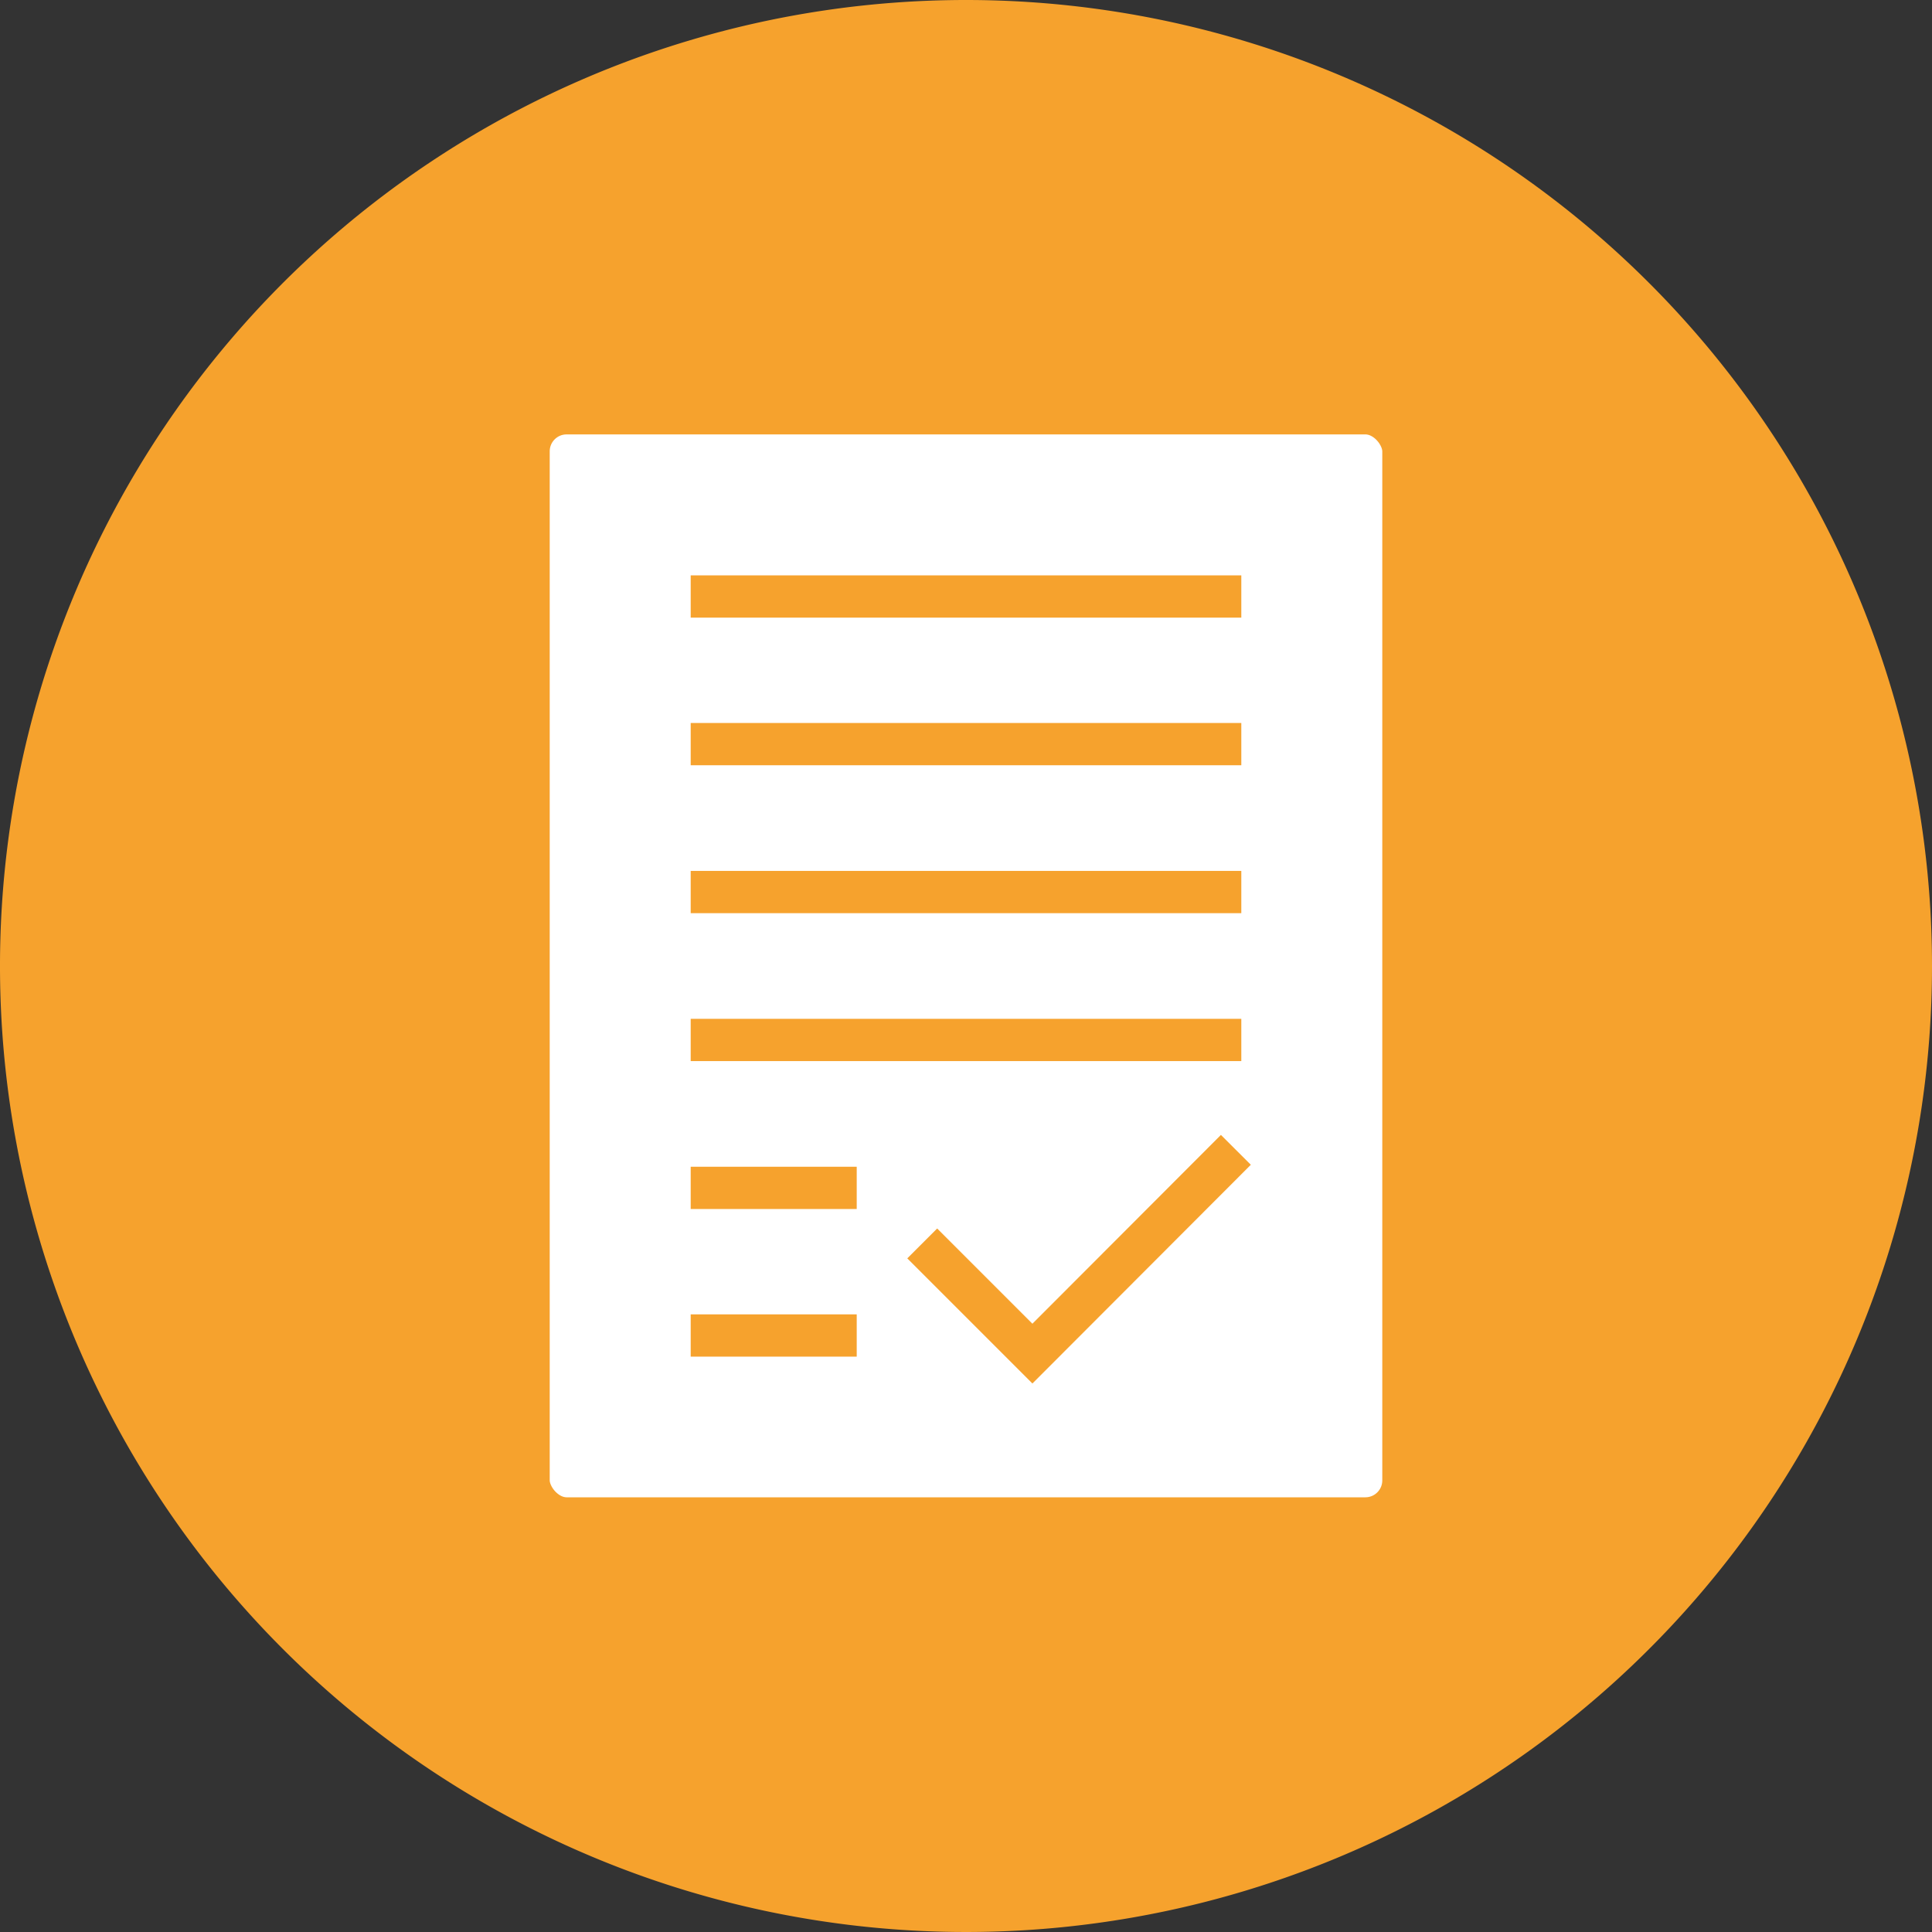 <?xml version="1.0" encoding="UTF-8"?> <svg xmlns="http://www.w3.org/2000/svg" viewBox="0 0 64 64"><rect x="0" y="0" width="64" height="64" fill="#333333" stroke="none"/><defs><style>.cls-1{fill:#f6a22d;}.cls-2{fill:#fff;stroke:#f6a22d;stroke-miterlimit:10;stroke-width:1.4px;}</style></defs><title>Internal Quality &amp;amp; Compliance Team</title><g id="Layer_2" data-name="Layer 2"><g id="Layer_1-2" data-name="Layer 1"><g id="Layer_2-2" data-name="Layer 2-2"><path class="cls-1" d="M64,32A32,32,0,1,1,32,0,32,32,0,0,1,64,32Z"></path></g><rect class="cls-2" x="17.51" y="13.69" width="28.98" height="36.61" rx="1.26"></rect><line class="cls-2" x1="22.88" y1="44.24" x2="28.38" y2="44.24"></line><line class="cls-2" x1="22.88" y1="39.35" x2="28.38" y2="39.35"></line><line class="cls-2" x1="22.88" y1="34.45" x2="41.12" y2="34.45"></line><line class="cls-2" x1="22.88" y1="29.55" x2="41.12" y2="29.55"></line><line class="cls-2" x1="22.88" y1="24.65" x2="41.12" y2="24.65"></line><line class="cls-2" x1="22.88" y1="19.76" x2="41.12" y2="19.76"></line><polyline class="cls-2" points="30.55 41.19 34.2 44.84 40.94 38.09"></polyline></g></g></svg> 